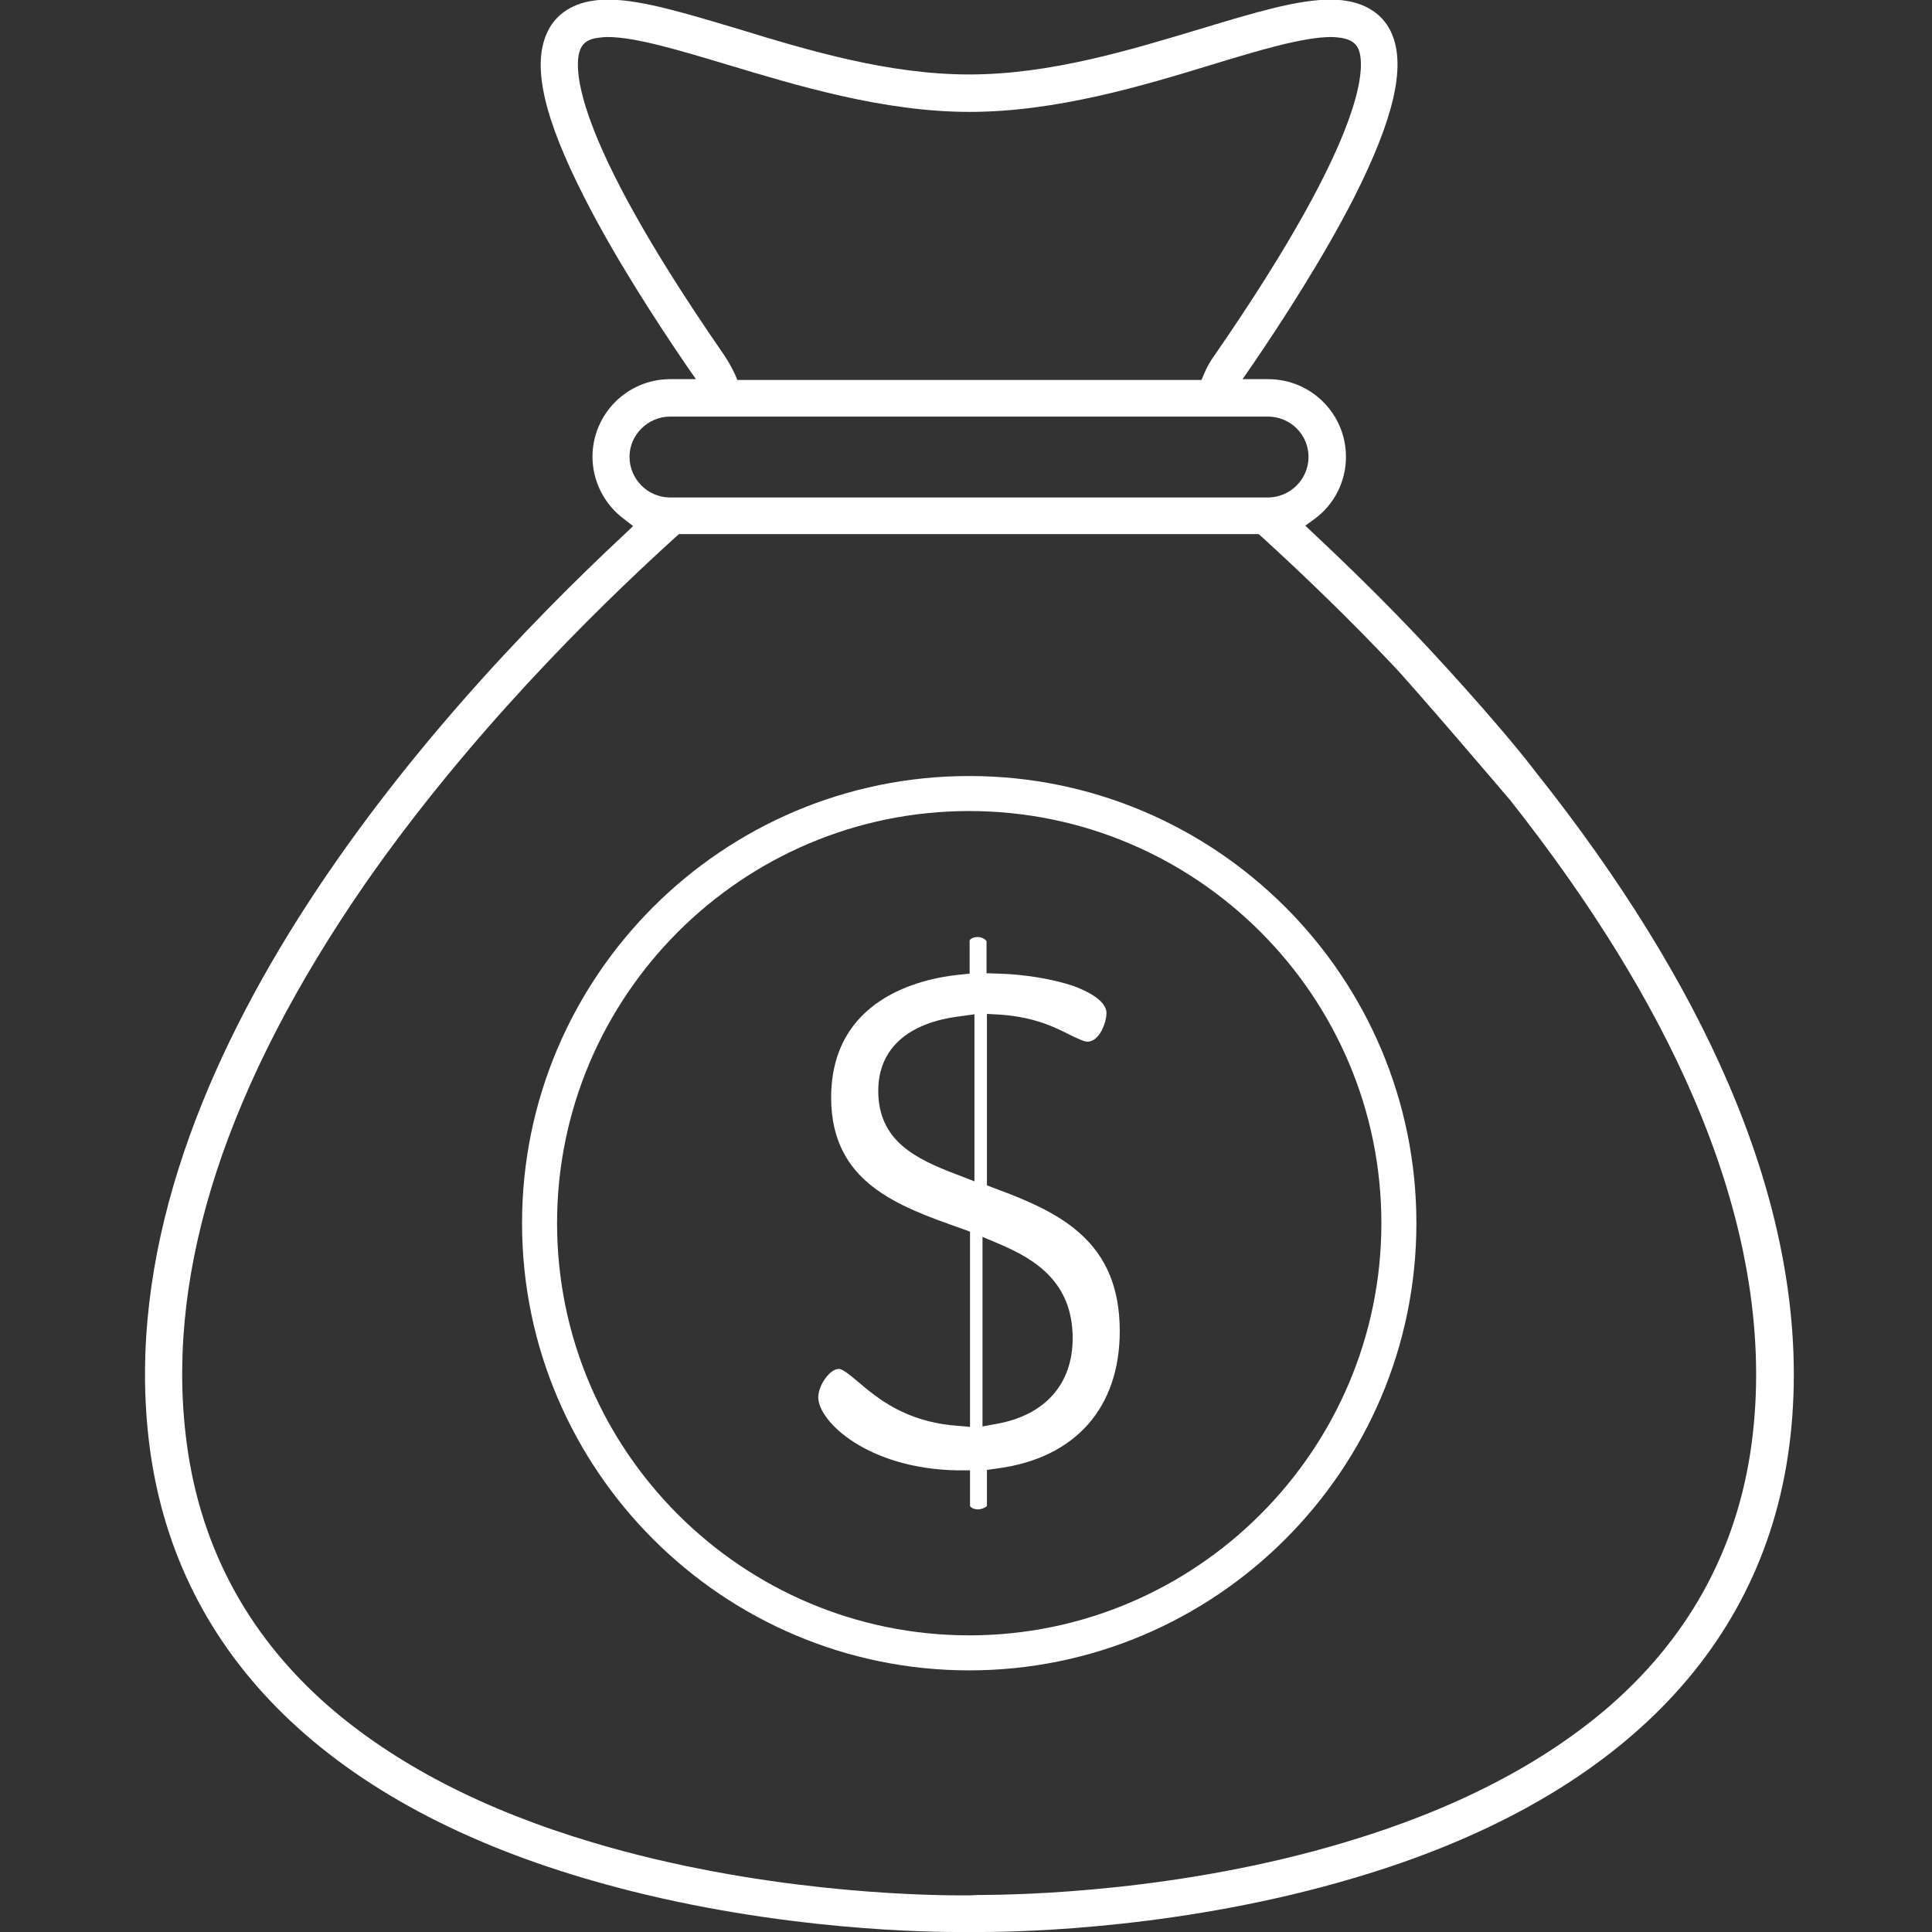 <?xml version="1.0" encoding="UTF-8"?>
<!-- Generator: Adobe Illustrator 24.1.2, SVG Export Plug-In . SVG Version: 6.00 Build 0)  -->
<svg xmlns="http://www.w3.org/2000/svg" xmlns:xlink="http://www.w3.org/1999/xlink" version="1.1" id="Capa_1" x="0px" y="0px" viewBox="0 0 480 480" style="enable-background:new 0 0 480 480;" xml:space="preserve">
<rect x="0" y="0" width="480" height="480" fill="#333333" stroke="none"/>
<style type="text/css">
	.st0{fill:#FFFFFF;}
</style>
<path class="st0" d="M243,375c-1.4,0-2-0.7-2-0.9v-8.8l-3.2,0c-22.3-0.4-34.5-12.2-34.5-18.1c0-3.1,2.9-7.1,5.1-7.1  c1,0,3,1.7,4.9,3.3c4.6,3.9,11.6,9.8,24.2,10.8l3.5,0.3V306l-2.2-0.8c-15.9-5.6-32.3-11.5-32.3-32.5c0-24.5,22.1-29.5,31.5-30.5  l2.9-0.3v-8.2c0-0.2,0.6-0.9,2-0.9c1.1,0,2.1,0.7,2.2,1.1l0,7.9l3.2,0.1c6.6,0.2,13.5,1.4,18.5,3.1c2.4,0.9,8.1,3.3,8.1,6.7  c0,2.4-1.8,7.1-4.7,7.1c-0.9,0-2.5-0.8-4.2-1.6c-3.7-1.9-8.9-4.5-17.3-5.1l-3.5-0.2v42.6l2.1,0.8c16.3,6,30.9,13.2,30.9,35.4  c0,19-11,31.5-30.2,34.1l-2.8,0.4v9C245.1,374.3,244.1,375,243,375z M244.1,354.4l3.8-0.7c11.8-2.2,18.6-9.9,18.6-21.2  c0-13.8-9.1-19.5-17.9-23.3l-4.5-1.9V354.4z M238.5,252.5c-13.1,1.6-20.3,8.2-20.3,18.5c0,12.4,9.2,16.9,19.5,20.8l4.4,1.7V252  L238.5,252.5z"></path>
<path class="st0" d="M240.8,480c-0.5,0-1.5,0-2.9,0c-11.2,0-51.2-1-92.9-13.4C80.2,447.4,42.8,409.6,36.9,357.2  c-10.1-89.9,69.8-179.3,118.4-224.6l2-1.9l-2.2-1.7c-4.9-3.6-7.9-9.4-7.9-15.5c0-10.6,8.6-19.3,19.3-19.3h6.4l-2.5-3.6  c-7.3-10.7-17.7-26.7-25.2-41.5c-10-19.6-13-32.5-9.4-40.7c1.9-4.5,6-7.4,11.4-8.2c1.2-0.2,2.5-0.3,3.8-0.3c8.3,0,19.3,3.4,32.1,7.2  c17.6,5.4,37.6,11.4,57.7,11.4c20.2,0,40.1-6.1,57.7-11.4c13.3-4,23.8-7.2,32.1-7.2c1.3,0,2.6,0.1,3.8,0.3c5.4,0.8,9.5,3.7,11.4,8.2  c3.5,8.2,0.5,21.1-9.4,40.7c-7.6,14.9-17.9,30.8-25.2,41.5l-2.5,3.6h6.4c10.6,0,19.3,8.6,19.3,19.3c0,6.1-2.9,11.9-7.9,15.5  l-2.2,1.6l2,1.9c9.3,8.7,18.3,17.6,26.7,26.5c0.2,0.2,18.3,19.4,28.7,33c20.9,26.3,37,52.3,47.7,77.2c13.3,30.9,18.5,60.5,15.4,87.9  c-5.9,52.4-43.3,90.2-108.1,109.4C294.8,479,254.8,480,243.6,480C242.2,480,241.2,480,240.8,480z M243,470.8  c11.1,0,50.6-0.9,91.2-13.1c27.2-8.1,49.4-19.6,66-34.1c20.4-17.9,32.3-40.6,35.3-67.5c2.9-25.8-2-53.8-14.7-83.3  c-10.2-23.8-25.6-48.7-45.6-74c-1-1.2-24.3-28.5-29.1-33.5c-10.3-10.9-21.4-21.7-32.7-32l-0.7-0.6H168.7l-0.7,0.6  c-21.2,19.2-51.9,49.8-77.3,86.3C56.5,269.1,41.4,315,46.1,356.2c3,26.9,14.9,49.6,35.3,67.5c16.6,14.5,38.7,26,66,34.1  c40.6,12.1,80.1,13.1,91.3,13.1l2.1,0L243,470.8z M166.5,103.5c-5.5,0-10.1,4.5-10.1,10c0,5.5,4.5,10.1,10.1,10.1H315  c5.5,0,10.1-4.5,10.1-10.1c0-5.5-4.5-10-10.1-10H166.5z M151,9.2c-0.9,0-1.7,0.1-2.5,0.2c-2.3,0.3-3.6,1.2-4.3,2.8  c-1.5,3.5-3.5,19.4,35.7,76c1,1.5,1.9,3.1,2.7,4.8l0.6,1.4h115.3l0.6-1.4c0.7-1.7,1.6-3.3,2.7-4.8c39.1-56.6,37.2-72.5,35.7-76  c-0.7-1.6-2-2.4-4.3-2.8c-0.8-0.1-1.6-0.2-2.5-0.2c-6.9,0-17.9,3.3-29.4,6.8c-17.3,5.3-38.9,11.8-60.4,11.8s-43.1-6.6-60.4-11.8  C168.8,12.5,157.9,9.2,151,9.2z"></path>
<path class="st0" d="M240.8,415c-61.2,0-111.1-49.8-111.1-111.1s49.8-111.1,111.1-111.1s111.1,49.8,111.1,111.1S302,415,240.8,415z   M240.8,201.5c-56.5,0-102.4,46-102.4,102.4c0,56.5,46,102.4,102.4,102.4s102.4-46,102.4-102.4C343.2,247.4,297.2,201.5,240.8,201.5  z"></path>
</svg>
